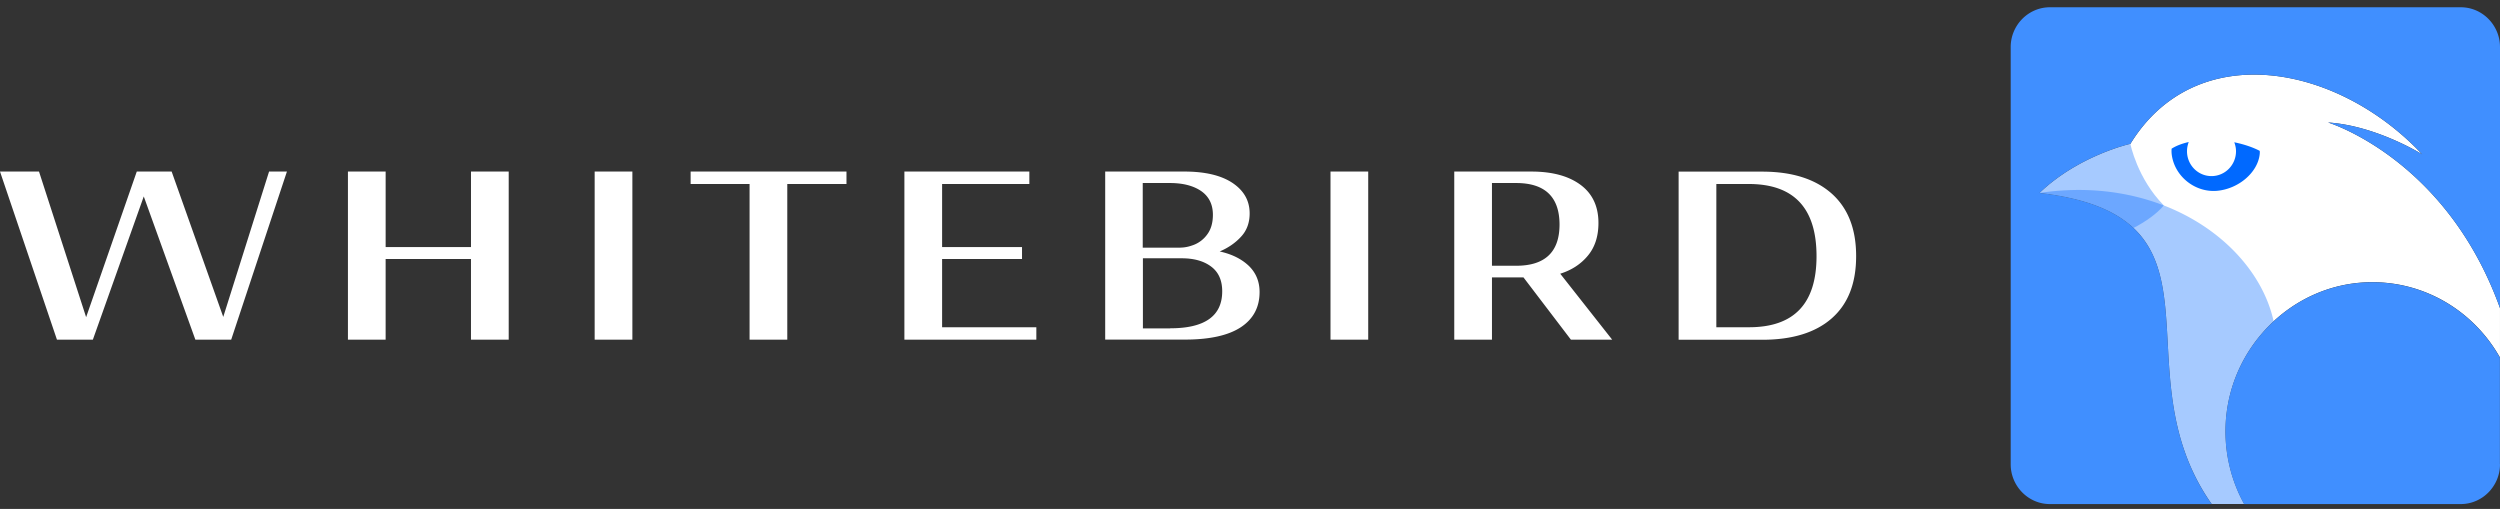 <svg width="280" height="57" fill="none" xmlns="http://www.w3.org/2000/svg"><rect width="100%" height="100%" fill="#333333" stroke="none"/><g clip-path="url(#clip0_835_144)"><path d="M174.744 30.656c1.287-.403 2.319-1.08 3.103-2.031.783-.943 1.179-2.16 1.179-3.651 0-1.855-.667-3.278-2-4.269-1.335-.991-3.17-1.491-5.528-1.491h-8.622v18.831h4.223v-6.977h3.529l5.315 6.977h4.621l-5.82-7.39zm-4.919-.893h-2.726v-9.264h2.707c3.238 0 4.862 1.56 4.862 4.671-.011 3.052-1.624 4.593-4.843 4.593zM6.379 38.045L0 19.214h4.369l5.277 16.31 5.673-16.31h3.905l5.78 16.28 5.132-16.28h2l-6.243 18.831h-4.011l-5.78-16.044L10.4 38.045H6.379zm32.589 0V19.214h4.224v8.459h9.559v-8.46h4.224v18.832H52.75v-9.038h-9.559v9.038h-4.224zm27.634 0V19.214h4.224v18.831h-4.224zm17.35 0V20.607H77.35v-1.393h17.456v1.393h-6.63v17.438h-4.224zm17.34 0V19.214h13.995v1.393h-9.771v7.066h8.95v1.334h-8.95v7.645h10.554v1.393h-14.778zm22.49-18.831h8.873c2.329 0 4.127.431 5.402 1.285 1.276.864 1.904 1.992 1.904 3.405 0 1.04-.318 1.914-.966 2.61-.638.697-1.44 1.247-2.387 1.65 1.382.303 2.464.853 3.266 1.618.793.776 1.199 1.747 1.199 2.925 0 1.697-.696 3.012-2.088 3.935-1.391.922-3.489 1.393-6.292 1.393h-8.911V19.214zm8.428 8.517c.503 0 1.025-.117 1.585-.343a3.358 3.358 0 001.44-1.168c.397-.55.609-1.266.609-2.159 0-1.177-.445-2.06-1.324-2.669-.88-.598-2.049-.893-3.499-.893h-3.035v7.242h4.224v-.01zm-1.14 9.038c3.875 0 5.818-1.383 5.818-4.14 0-1.237-.416-2.16-1.247-2.778-.831-.618-1.923-.922-3.286-.922h-4.349v7.85h3.064v-.01zm17.946 1.276V19.214h4.224v18.831h-4.224zm56.117-16.379c-1.846-1.628-4.426-2.443-7.761-2.443h-9.366v18.831h9.366c3.372 0 5.973-.804 7.789-2.404 1.819-1.6 2.726-3.915 2.726-6.947.009-3.062-.918-5.408-2.754-7.037zm-9.24 14.985h-3.663V20.607h3.624c5.065 0 7.597 2.698 7.597 8.086 0 5.309-2.513 7.958-7.558 7.958zm64.842-22.933c5.422.353 10.554 3.572 10.554 3.572-9.559-10.186-25.38-13.062-32.687-1.178 0 0-5.79 1.296-10.168 5.496 22.511 2.63 8.573 19.646 19.273 34.837h3.633a16.847 16.847 0 01-2.078-8.764c.32-8.782 7.481-15.917 16.131-16.074 6.255-.117 11.725 3.317 14.605 8.44v-5.545c-6.032-16.78-19.263-20.784-19.263-20.784z" fill="#fff"/><path d="M250.24 15.935c.116.314.193.648.193 1.001 0 1.54-1.227 2.787-2.745 2.787s-2.744-1.246-2.744-2.787c0-.363.076-.706.192-1.03-.734.167-1.391.412-1.914.745a3.12 3.12 0 00.021.727c.347 2.394 2.61 4.2 5.054 3.994 2.446-.216 4.591-2.08 4.794-4.132a1.97 1.97 0 000-.343c-.773-.403-1.749-.736-2.851-.962z" fill="#0069FF"/><path opacity=".35" d="M228.434 21.608c5.2.608 8.448 1.982 10.515 3.925 1.277-.648 2.707-1.649 3.393-2.532-2.986-3.032-3.74-6.889-3.74-6.889-.009 0-5.79 1.286-10.168 5.496z" fill="#0069FF"/><path opacity=".35" d="M251.331 56.445a16.827 16.827 0 01-2.078-8.763c.164-4.613 2.224-8.773 5.394-11.698-1.904-8.665-12.516-16.427-26.222-14.376 22.51 2.63 8.573 19.646 19.273 34.837h3.633z" fill="#0069FF"/><path d="M280 52c0 2.443-1.973 4.455-4.389 4.455h-24.278a16.828 16.828 0 01-2.078-8.764c.319-8.783 7.481-15.917 16.13-16.074 6.255-.117 11.725 3.317 14.604 8.44v11.942H280zm-51.564-30.392c4.378-4.21 10.168-5.496 10.168-5.496 7.307-11.884 23.128-9.008 32.687 1.178 0 0-5.133-3.209-10.554-3.572 0 0 13.231 4.004 19.263 20.794V5.27c0-2.444-1.973-4.456-4.389-4.456h-46.025c-2.407 0-4.388 2.002-4.388 4.456V52c0 2.444 1.972 4.456 4.388 4.456h18.123c-10.7-15.201 3.237-32.217-19.273-34.847z" fill="#408FFF"/></g><defs><clipPath id="clip0_835_144"><path fill="#fff" d="M0 0h280v57H0z"/></clipPath></defs></svg>